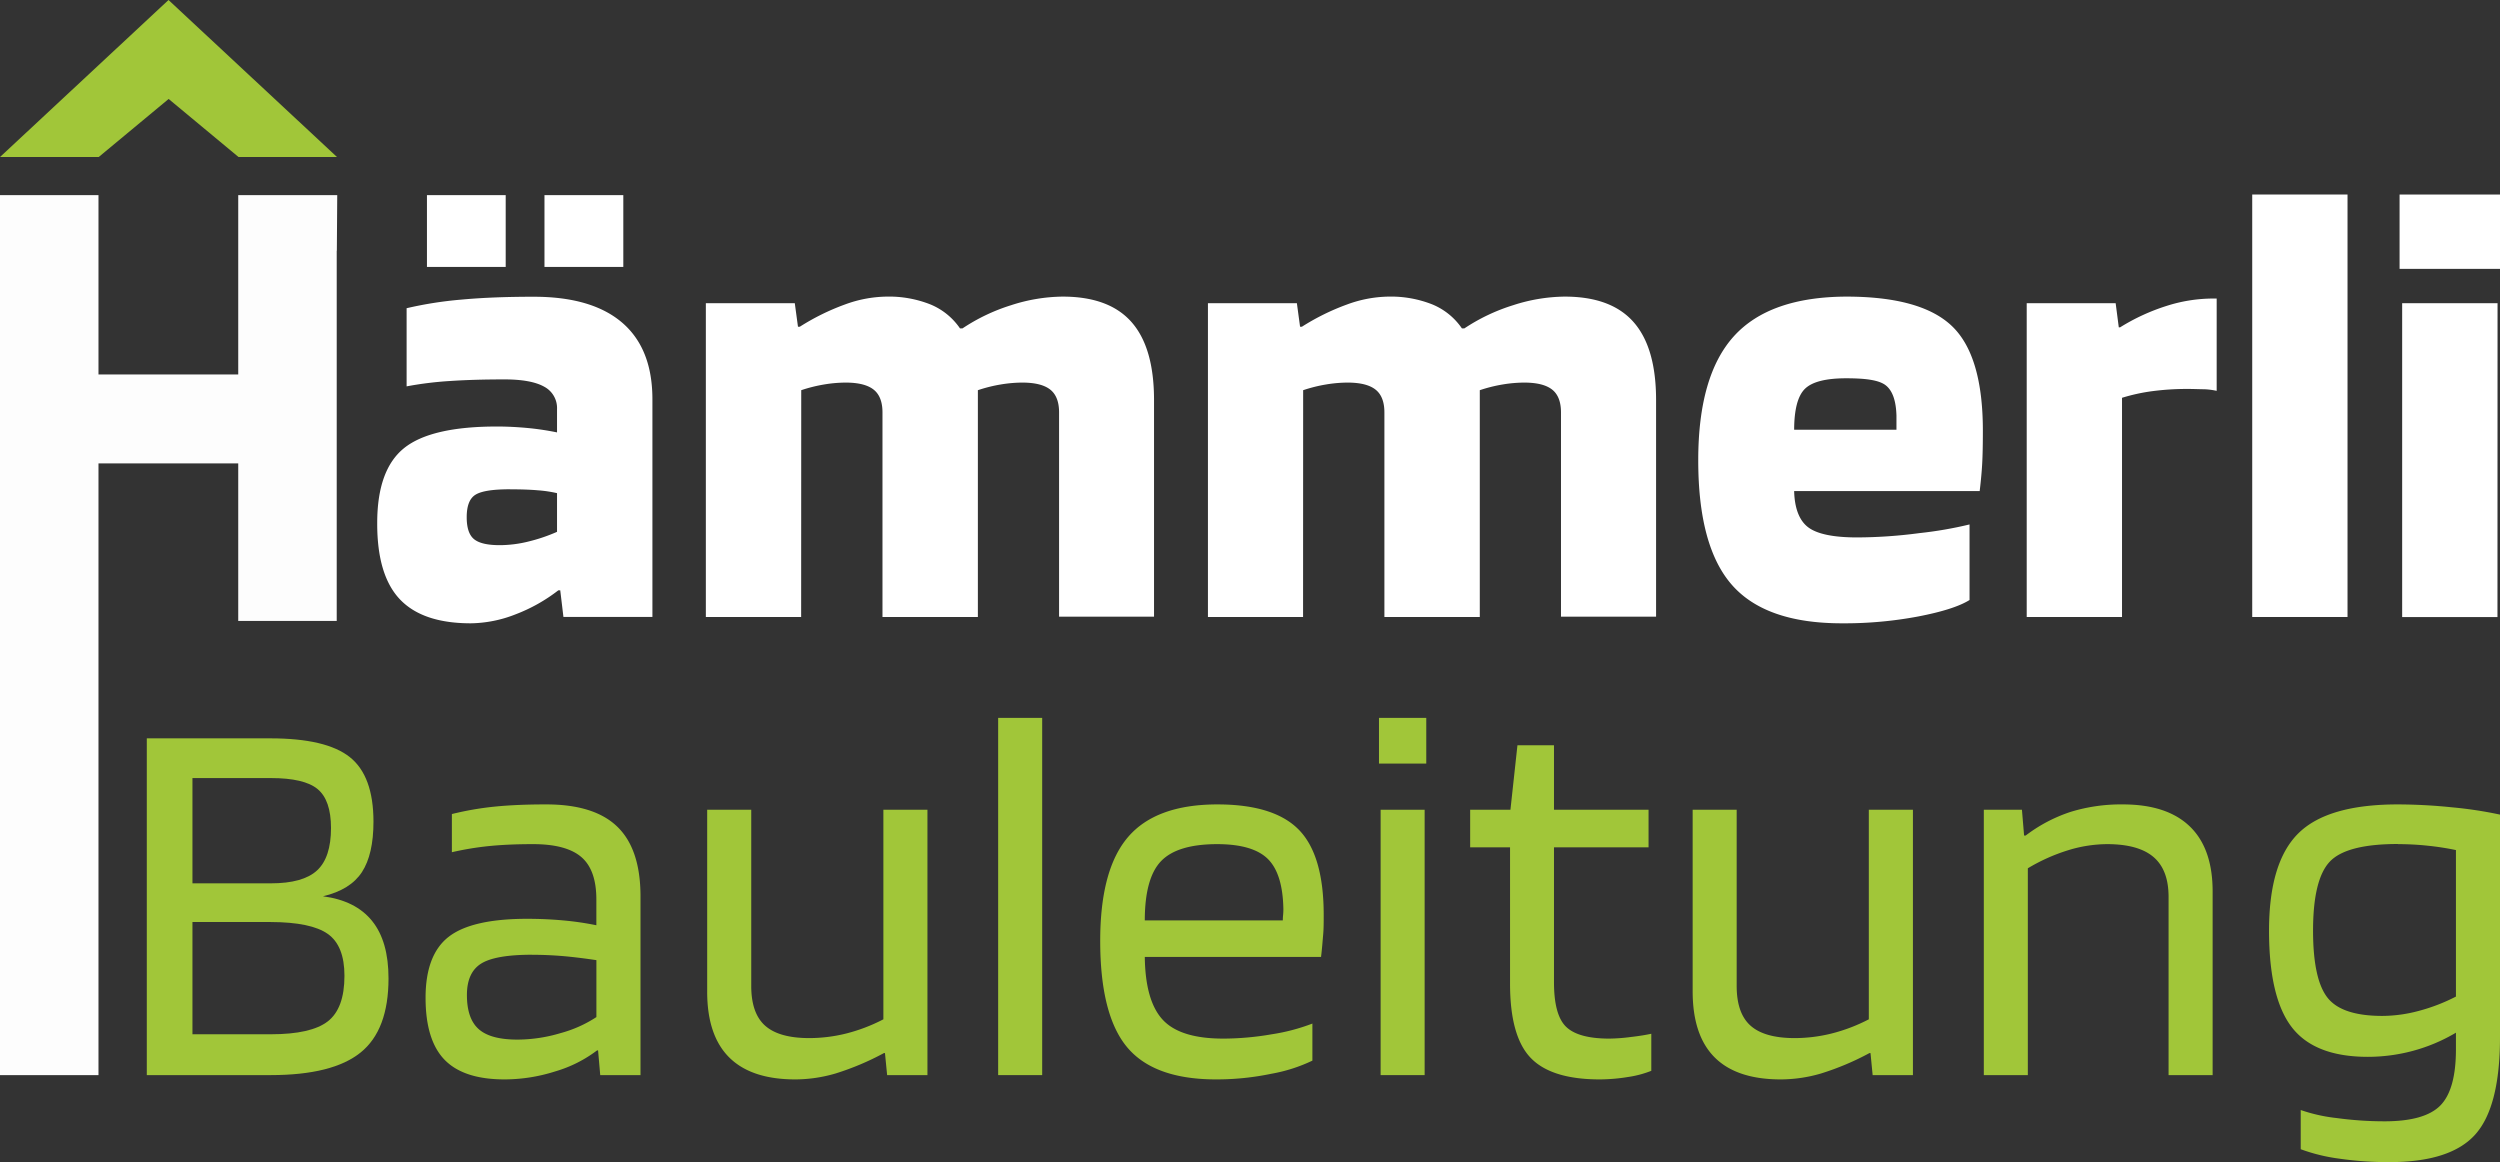 <svg id="Ebene_1" data-name="Ebene 1" xmlns="http://www.w3.org/2000/svg" viewBox="0 0 581.57 270.34"><rect x="0" y="0" width="581.57" height="270.34" fill="#333333" stroke="none"/><defs><style>.cls-1{fill:#a1c639;}.cls-2{fill:#fff;}.cls-3{fill:#fdfdfd;}</style></defs><path class="cls-1" d="M90.38,227.61q0,12-6.5,17.24T63,250.1H34.15V171.76H62.89q13,0,18.49,4.37t5.5,15q0,7.63-2.69,11.75t-9.06,5.62c5.09.67,8.89,2.58,11.44,5.75S90.38,221.86,90.38,227.61ZM77,192.62c0-4.33-1.05-7.35-3.12-9.06S68.18,181,63,181H44.77v24.49H63q7.5,0,10.75-3T77,192.62ZM80.13,227q0-7-3.87-9.74T63,214.49H44.77V240.6H63c6.25,0,10.67-1,13.25-3S80.13,232.07,80.13,227Z"/><path class="cls-1" d="M117.37,251.1q-9.51,0-13.94-4.56T99,232.11q0-10,5.37-14.18t18.24-4.19q4.26,0,8.37.37a69,69,0,0,1,7.75,1.13v-6q0-6.87-3.5-9.87t-11.24-3c-3.84,0-7.21.15-10.13.44a69.82,69.82,0,0,0-8.74,1.44v-8.88a70.76,70.76,0,0,1,10.18-1.75q5.19-.5,11.81-.49,11.13,0,16.49,5.18T149,208.37V250.1h-9.37l-.5-5.74h-.25a29.89,29.89,0,0,1-9.69,4.87A39,39,0,0,1,117.37,251.1Zm6.37-29q-8.51,0-11.81,2.06c-2.21,1.38-3.31,3.81-3.31,7.31,0,3.67.91,6.31,2.75,7.94s4.83,2.43,9,2.43a35.17,35.17,0,0,0,10-1.5,29,29,0,0,0,8.37-3.74V223.36q-4.12-.62-7.68-.94C128.68,222.22,126.23,222.11,123.74,222.11Z"/><path class="cls-1" d="M185,251.1q-10.23,0-15.37-5.12t-5.12-15.37V188.37h10.25v41q0,6.38,3.25,9.25t10.24,2.87a35.65,35.65,0,0,0,8.57-1.06,40,40,0,0,0,8.68-3.31V188.37h10.25V250.1h-9.38l-.5-5.12h-.25a63.12,63.12,0,0,1-11.24,4.74A33.5,33.5,0,0,1,185,251.1Z"/><path class="cls-1" d="M242.44,167V250.1H232.2V167Z"/><path class="cls-1" d="M305.3,238.11v8.62a37,37,0,0,1-9.56,3.06,62.43,62.43,0,0,1-12.81,1.31q-14.49,0-20.74-7.5t-6.25-24.74q0-16.62,6.5-24.17t20.74-7.56q13.24,0,19,5.93t5.75,19.8c0,1.67,0,3.21-.13,4.63s-.24,3.12-.49,5.12h-41q.12,10.24,4.18,14.62t14.06,4.38a66.75,66.75,0,0,0,11.25-1A45.59,45.59,0,0,0,305.3,238.11Zm-6.75-26.62q-.14-8.25-3.62-11.68t-11.75-3.44q-9.26,0-13.06,3.93t-3.81,13.81h32.11c0-.16,0-.56.06-1.18S298.55,211.83,298.55,211.49Z"/><path class="cls-1" d="M331.79,177.63h-11V167h11Zm-.38,72.47H321.17V188.37h10.24Z"/><path class="cls-1" d="M384.14,240.48v8.62a23.84,23.84,0,0,1-5.43,1.44,41.32,41.32,0,0,1-6.56.56q-11.25,0-16.06-5t-4.81-17.24V197.12H342v-8.75h9.37l1.63-15h8.5v15h22v8.75h-22v31.36q0,7.64,2.81,10.37t9.93,2.76a41.4,41.4,0,0,0,5.18-.38C381.41,241,383,240.73,384.14,240.48Z"/><path class="cls-1" d="M414.25,251.1q-10.25,0-15.37-5.12t-5.12-15.37V188.37H404v41q0,6.38,3.25,9.25t10.24,2.87a35.57,35.57,0,0,0,8.56-1.06,39.92,39.92,0,0,0,8.69-3.31V188.37H445V250.1h-9.37l-.5-5.12h-.25a62.87,62.87,0,0,1-11.25,4.74A33.44,33.44,0,0,1,414.25,251.1Z"/><path class="cls-1" d="M471.73,250.1H461.49V188.37h8.87l.5,6h.37a35.48,35.48,0,0,1,10.44-5.5,39.81,39.81,0,0,1,12.18-1.74q10.25,0,15.56,5.12t5.31,15.12V250.1H504.47V208.62q0-6.26-3.5-9.25t-10.75-3a31.22,31.22,0,0,0-9.18,1.44,42.51,42.51,0,0,0-9.31,4.18Z"/><path class="cls-1" d="M555.83,270.34a79.48,79.48,0,0,1-11.69-.81,41.42,41.42,0,0,1-8.93-2.19v-9.12a38.35,38.35,0,0,0,8.44,1.88,82.39,82.39,0,0,0,11.05.75q9.38,0,13-3.69t3.62-13.06v-3.87a39.9,39.9,0,0,1-9.87,4.19,40.38,40.38,0,0,1-10.62,1.43q-12.37,0-17.68-6.87t-5.31-22.49q0-15.87,6.81-22.62t23.18-6.74a124.43,124.43,0,0,1,12.62.68,93.86,93.86,0,0,1,11.12,1.69v51.73q0,16.25-5.75,22.68T555.83,270.34Zm2-74q-12,0-15.87,4.12t-3.88,16q0,11.25,3.31,15.56t12.81,4.31a33.16,33.16,0,0,0,8.56-1.19,42.45,42.45,0,0,0,8.56-3.31V197.75a63.44,63.44,0,0,0-6.43-1A65.11,65.11,0,0,0,557.83,196.37Z"/><path class="cls-2" d="M109.52,145Q98.29,145,93,139.39t-5.25-17.73q0-12.42,6.28-17.44t21.65-5c2.37,0,4.81.13,7.32.37a64,64,0,0,1,6.58,1V95.2a5.62,5.62,0,0,0-3-5.25c-2-1.12-5.09-1.69-9.23-1.69q-7.09,0-12.64.37a81.32,81.32,0,0,0-10.12,1.25V71.7a88.9,88.9,0,0,1,12.71-2q7.24-.67,16.85-.67,13.59,0,20.62,6.06t7,17.89v50.54h-20.7l-.74-6.2h-.44a38.68,38.68,0,0,1-10,5.61A29.3,29.3,0,0,1,109.52,145Zm8.12-99.61V62.1H99.32V45.4Zm1,68.43c-4,0-6.61.41-8,1.25s-2.07,2.59-2.07,5.25c0,2.47.56,4.16,1.7,5.1s3.13,1.4,6,1.4a28,28,0,0,0,6.8-.88,39.43,39.43,0,0,0,6.51-2.22v-9a29.4,29.4,0,0,0-4.44-.66Q122.53,113.83,118.68,113.83ZM145,45.4V62.1H126.66V45.4Z"/><path class="cls-2" d="M186.37,143.53H164.2v-73h20.69l.74,5.47h.44a53.7,53.7,0,0,1,10.49-5.17A29,29,0,0,1,206.17,69a26.13,26.13,0,0,1,10.35,1.85,15.47,15.47,0,0,1,6.8,5.54h.59A43.71,43.71,0,0,1,235.21,71a39.83,39.83,0,0,1,12-2q10.78,0,16,5.91t5.25,18v50.54H246.37V95.94q0-3.69-2.07-5.32c-1.38-1.08-3.54-1.62-6.5-1.62a31.2,31.2,0,0,0-5,.44,34.21,34.21,0,0,0-5.32,1.33v52.76H205.29V95.94q0-3.69-2.08-5.32c-1.38-1.08-3.54-1.62-6.5-1.62a31.2,31.2,0,0,0-5,.44,34.49,34.49,0,0,0-5.32,1.33Z"/><path class="cls-2" d="M303.13,143.53H281v-73h20.69l.74,5.47h.44a53.7,53.7,0,0,1,10.49-5.17A29,29,0,0,1,322.93,69a26.13,26.13,0,0,1,10.35,1.85,15.47,15.47,0,0,1,6.8,5.54h.58A43.93,43.93,0,0,1,352,71a39.83,39.83,0,0,1,12-2q10.78,0,16,5.91t5.25,18v50.54H363.13V95.94q0-3.69-2.07-5.32c-1.38-1.08-3.54-1.62-6.5-1.62a31.1,31.1,0,0,0-5,.44,34.21,34.21,0,0,0-5.32,1.33v52.76H322.05V95.94q0-3.69-2.08-5.32c-1.38-1.08-3.54-1.62-6.5-1.62a31.2,31.2,0,0,0-5,.44,34.21,34.21,0,0,0-5.32,1.33Z"/><path class="cls-2" d="M458.17,122v17.58q-3.56,2.22-12,3.84A92.84,92.84,0,0,1,428.46,145q-17.73,0-25.57-8.94t-7.83-29q0-19.66,8.27-28.82T429.49,69q17.44,0,24.61,6.88t7.17,24.31q0,4.72-.15,7.53c-.1,1.88-.29,4-.59,6.51H417.37c.1,4,1.19,6.85,3.25,8.42s5.87,2.37,11.39,2.37a112.47,112.47,0,0,0,14.48-1A91,91,0,0,0,458.17,122ZM429.49,88q-7.1,0-9.6,2.44t-2.52,9.53h23.8V96.68c-.1-3.45-.91-5.76-2.44-7S434.12,88,429.49,88Z"/><path class="cls-2" d="M493.64,143.53H471.47v-73h20.69l.73,5.62h.3a47.44,47.44,0,0,1,10.86-5,35.76,35.76,0,0,1,10.42-1.7h1.19V90.92a16.88,16.88,0,0,0-2.88-.37c-1,0-2.35-.07-3.92-.07a61.79,61.79,0,0,0-8.13.51,43.08,43.08,0,0,0-7.09,1.55Z"/><path class="cls-2" d="M546.1,45.25v98.28H523.93V45.25Z"/><path class="cls-2" d="M581.57,62.54H558.21V45.25h23.36Zm-.59,81H558.81v-73H581Z"/><polygon class="cls-3" points="55.42 45.4 55.42 87.11 22.91 87.11 22.91 45.4 0 45.4 0 58.33 0 250.1 22.91 250.1 22.91 107.8 55.42 107.8 55.42 144.45 78.33 144.45 78.33 58.33 78.36 58.33 78.45 45.4 55.42 45.4"/><polygon class="cls-1" points="39.2 0 0.01 36.52 22.97 36.52 39.23 23.02 55.48 36.52 78.39 36.52 39.2 0"/></svg>